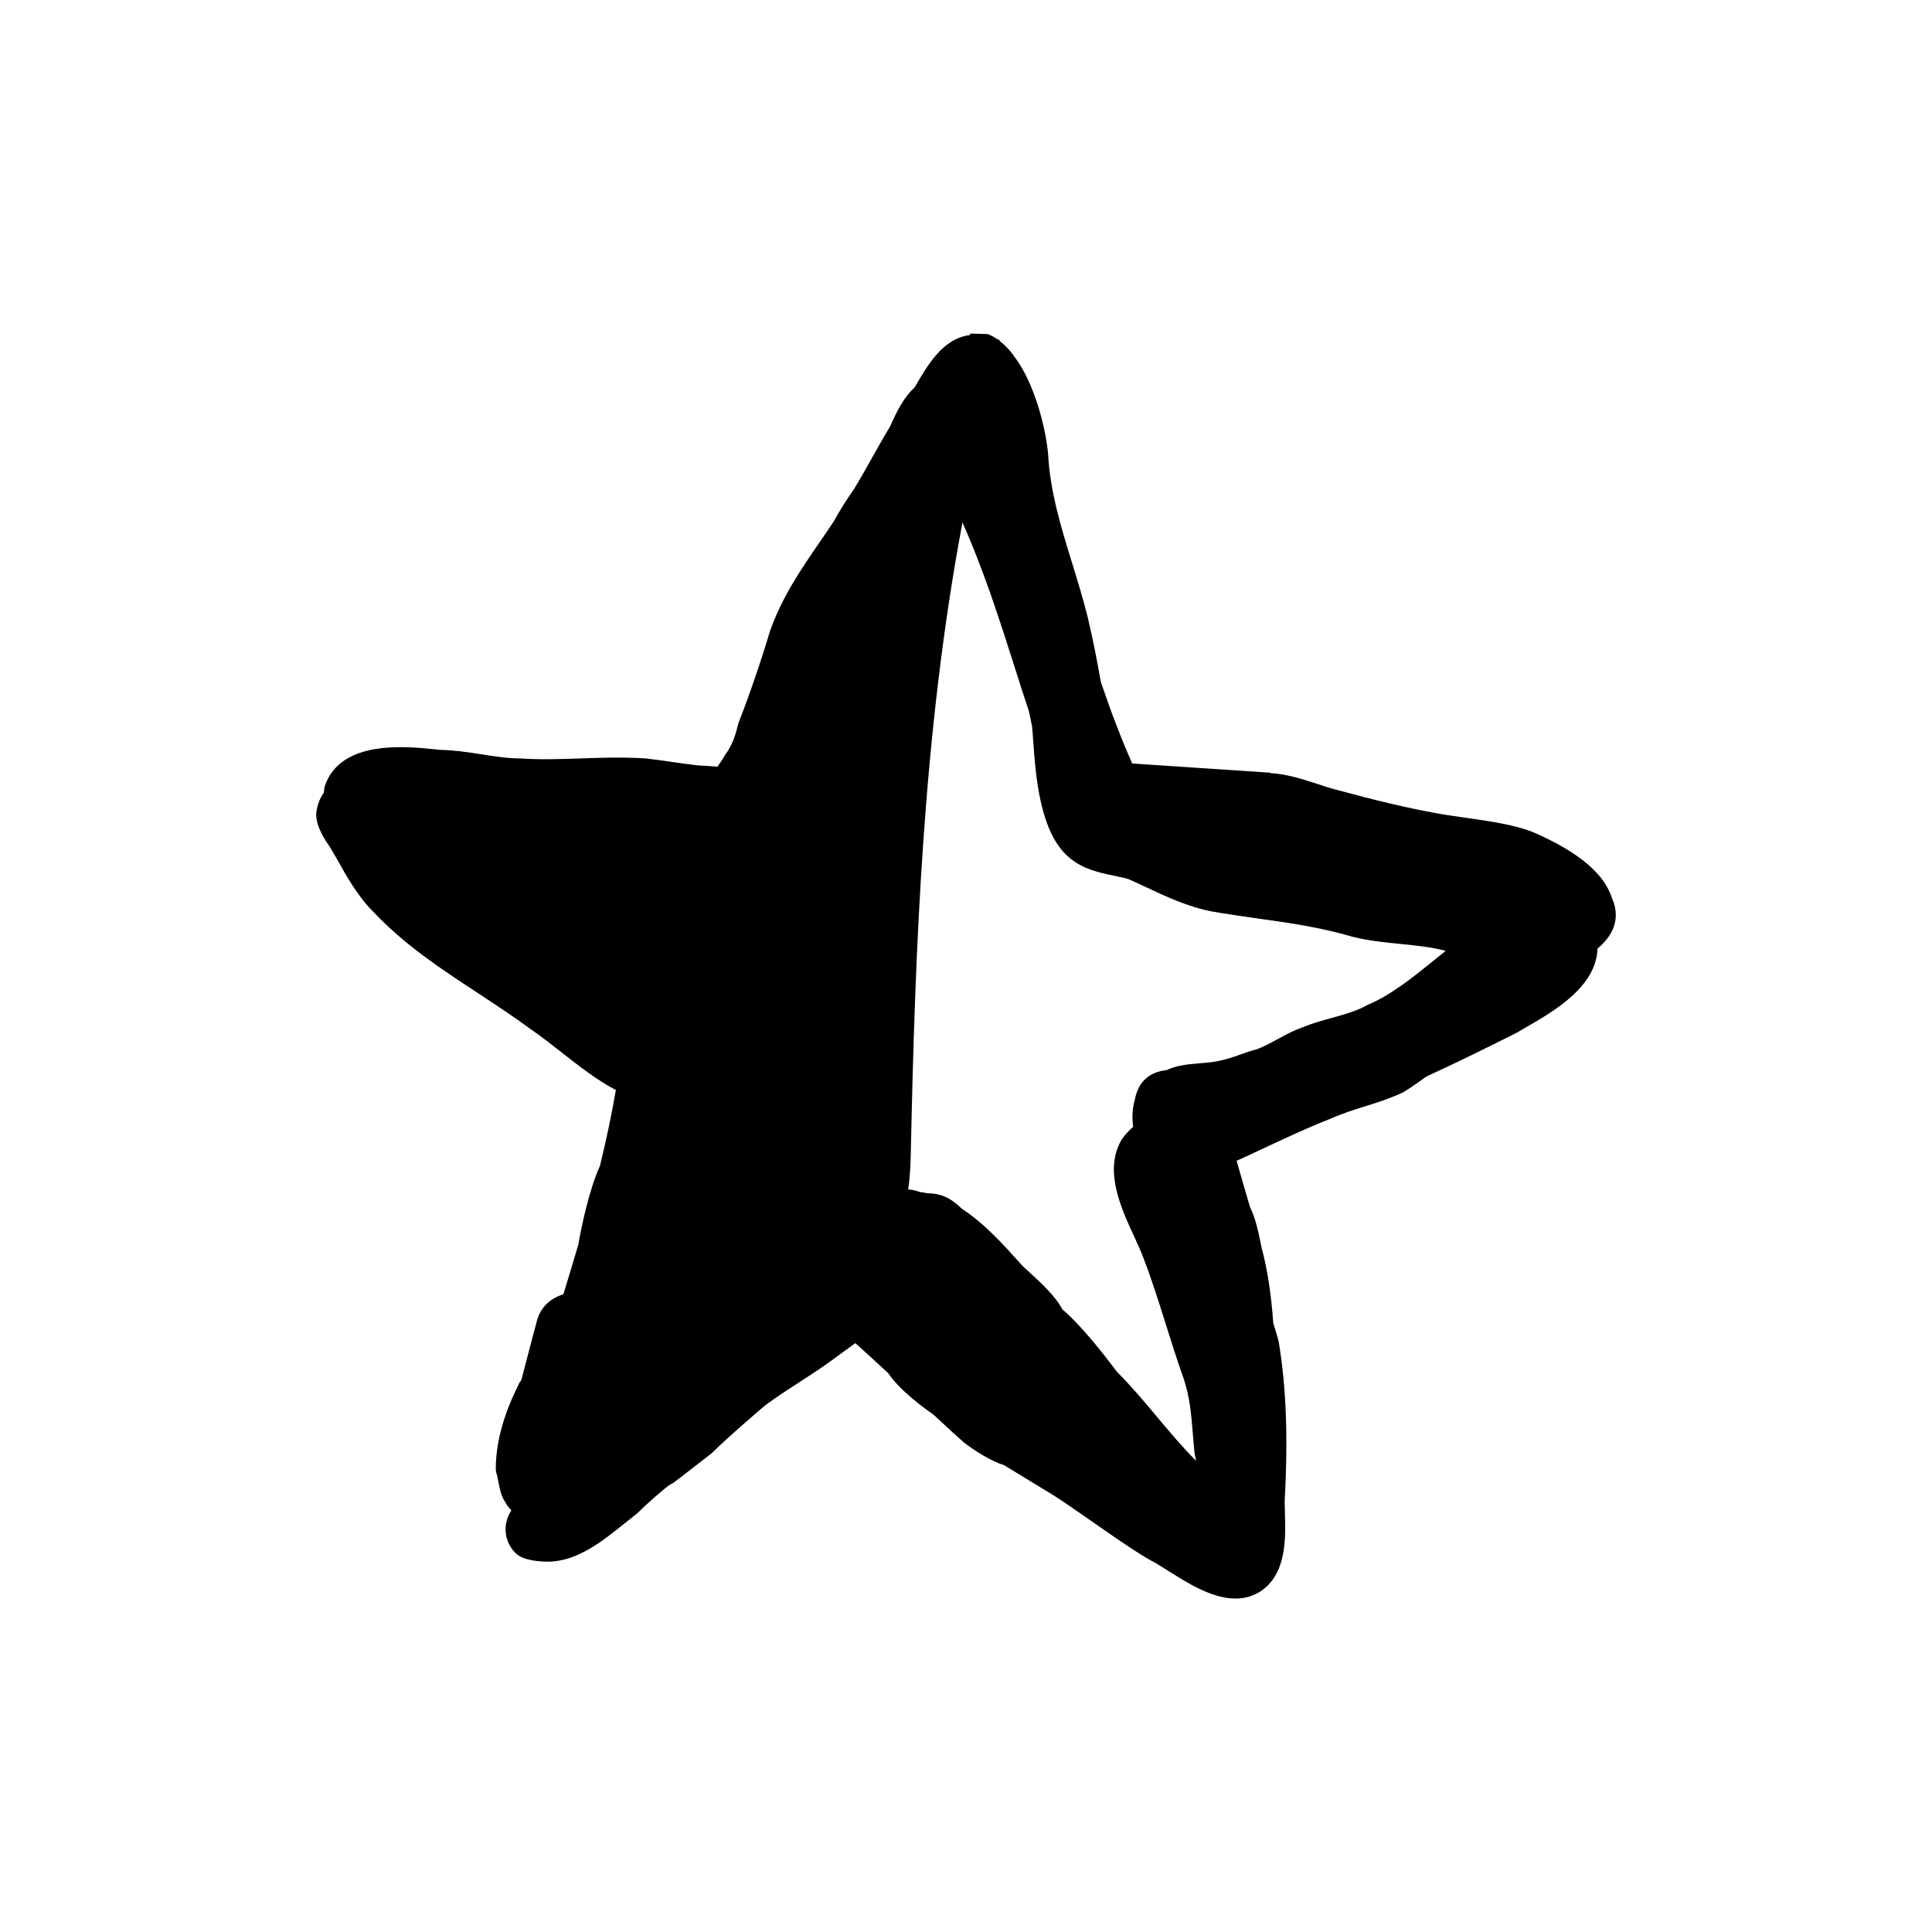 <?xml version="1.0" encoding="UTF-8"?>
<!-- Uploaded to: SVG Repo, www.svgrepo.com, Generator: SVG Repo Mixer Tools -->
<svg fill="#000000" width="800px" height="800px" version="1.1" viewBox="144 144 512 512" xmlns="http://www.w3.org/2000/svg">
 <path d="m571.24 382.14c-2.019-6.484-8.645-12.141-20.238-17.297-4.973-2.207-12.367-3.254-18.898-4.176-2.934-0.418-5.734-0.812-8.121-1.285-7.062-1.285-15.402-3.25-25.539-6.012-1.848-0.465-3.699-1.074-5.57-1.691-3.926-1.289-7.981-2.562-12.254-2.805l0.004-0.105-36.578-2.438c-2.875-6.5-5.621-13.66-8.293-21.547-0.848-4.734-2.004-10.973-3.488-17.184-1.234-4.934-2.711-9.723-4.137-14.359-3.023-9.801-5.871-19.059-6.383-29.113-0.762-7.621-3.844-18.832-8.715-25.32-1.133-1.703-2.609-3.293-4.172-4.488l0.066-0.203c-0.203-0.09-0.395-0.16-0.699-0.262-0.918-0.637-1.727-1.059-2.535-1.328l-4.578-0.133-0.047 0.402c-7.082 0.867-11.098 7.652-14.688 13.898-2.91 2.594-4.856 6.613-6.465 10.27-1.617 2.672-3.148 5.394-4.699 8.156-1.594 2.848-3.211 5.727-4.883 8.484-2.117 3.012-3.891 5.856-5.332 8.504-1.281 1.945-2.586 3.84-3.883 5.727-4.84 7.043-9.848 14.324-13.062 23.434-2.559 8.531-5.562 17.266-8.348 24.324-0.715 2.848-1.387 5.531-3.582 8.52-0.344 0.691-1.223 1.988-1.996 3.066-1.785-0.145-3.547-0.273-5.18-0.344-2.289-0.25-4.57-0.586-6.856-0.91-2.289-0.332-4.574-0.664-6.988-0.934-6.207-0.383-11.812-0.191-17.246 0-5.391 0.188-10.496 0.367-16.164-0.004-3.203 0-6.602-0.535-10.188-1.102-3.629-0.574-7.496-1.125-10.723-1.152l-1.125-0.117c-8.195-0.848-25.207-2.606-29.52 9.523-0.191 0.707-0.273 1.352-0.312 1.945-1.055 1.426-1.738 3.203-2.047 5.516 0 3.5 2.172 6.707 3.754 9.043l1.715 2.934c2.594 4.637 5.531 9.891 9.574 13.941 8.352 8.871 17.824 15.094 27.855 21.684 4.629 3.043 9.422 6.191 14.121 9.652 2.606 1.785 5.254 3.863 7.945 5.977 4.672 3.656 9.48 7.43 14.469 10.039-1.109 6.488-2.527 13.184-4.207 20.07-2.938 6.539-4.906 16.098-5.754 20.949-1.285 4.363-2.606 8.727-3.941 13.09-4.019 1.301-6.469 4.019-7.246 7.969-0.516 1.777-1.102 4.066-1.691 6.352-0.828 3.168-2.066 7.961-2.207 8.43l-0.469 0.648c-2.711 5.414-6.312 13.699-6.312 23.043l0.125 0.797c0.23 0.699 0.371 1.477 0.527 2.289 0.359 1.867 0.766 3.984 1.875 5.598 0.387 0.785 0.996 1.523 1.617 2.144-0.875 1.309-1.406 2.832-1.523 4.422-0.18 2.59 0.75 5.047 2.641 6.938 2.031 2.023 6.676 2.246 8.578 2.246 7.688 0 14.551-5.512 20.059-9.945 1.164-0.941 2.293-1.844 3.637-2.887 2.82-2.82 7.195-6.602 8.625-7.57l0.934-0.504c1.496-1.125 3.176-2.422 4.852-3.734 1.723-1.34 3.445-2.68 5.246-4.062 4.402-4.41 14.098-12.617 14.086-12.617 2.953-2.211 6.188-4.301 9.305-6.324 3.195-2.066 6.492-4.203 9.586-6.523 1.531-1.145 2.887-2.121 4.246-3.098l0.891-0.645c2.906 2.629 5.805 5.266 8.672 7.941 3.336 4.777 8.957 8.832 12.117 11.094l2.43 2.246c1.812 1.688 3.637 3.379 5.656 5.141 2.742 2.055 6.777 4.731 10.629 5.969 2.086 1.293 4.191 2.574 6.363 3.891l5.18 3.152c2.297 1.316 6.707 4.387 11.371 7.637 5.914 4.121 12.035 8.387 15.961 10.566 1.246 0.625 2.762 1.586 4.453 2.66 5.141 3.254 11.656 7.391 17.895 7.391 2.277 0 4.516-0.551 6.625-1.895 6.969-4.644 6.68-14.031 6.473-20.883-0.031-1.102-0.066-2.156-0.07-2.988 0.934-16.82 0.441-30.203-1.578-42.32-0.332-1.309-0.734-2.625-1.137-3.934l-0.293-0.957c-0.578-7.945-1.57-14.332-3.094-19.984-0.777-3.856-1.57-7.844-3.066-10.762l-0.625-2.098c-0.215-0.801-0.434-1.598-0.641-2.188-0.754-2.609-1.562-5.426-2.293-8 2.637-1.184 5.246-2.414 7.871-3.641 5.387-2.527 10.965-5.148 16.973-7.488 3.266-1.457 6.141-2.352 9.176-3.301 3.043-0.945 6.188-1.93 10.012-3.656 2.207-1.355 4.266-2.797 6.293-4.266 8.055-3.684 16.141-7.691 23.91-11.586l2.414-1.41c7.5-4.332 18.676-10.785 18.984-20.879 2.59-2.203 6.746-6.641 3.891-13.258zm-88.586 37.207c-2.039 1.109-3.965 2.16-5.84 2.793-1.355 0.336-2.711 0.816-4.121 1.32-1.762 0.629-3.582 1.273-5.633 1.684-1.516 0.336-3.203 0.48-4.984 0.625-3.043 0.25-6.188 0.516-8.938 1.824-4.641 0.508-7.461 3.141-8.352 7.637-0.684 2.387-0.84 4.828-0.488 7.41-1.125 0.945-2.109 2.023-3.043 3.344-4.758 8.156-0.293 17.871 3.293 25.676 0.973 2.109 1.898 4.117 2.574 5.977 2.062 5.359 3.875 11.098 5.777 17.164 1.531 4.856 3.078 9.766 4.758 14.469 1.668 4.992 2.039 9.609 2.481 14.949 0.125 1.578 0.262 3.203 0.434 4.906l0.109 0.543c0.109 0.332 0.207 0.848 0.293 1.461-3.637-3.629-6.918-7.547-10.34-11.633-3.371-4.019-6.852-8.184-10.609-11.922-3.648-4.836-7.652-9.941-12.195-14.484-0.715-0.715-1.457-1.367-2.312-2.102-1.605-3.25-5.602-7.019-9.266-10.328-0.57-0.52-1.023-0.922-1.18-1.078l-0.887-0.988c-3.953-4.414-9.371-10.453-15.219-14.211-1.168-1.133-2.273-2.004-3.41-2.684-1.676-0.957-3.637-1.461-5.691-1.461h-0.031c-0.684-0.145-1.367-0.258-2.051-0.328-0.984-0.395-2.019-0.625-3.094-0.684 0.488-3.508 0.625-6.934 0.684-9.707 1.152-53.969 3.18-111.18 13.688-167.05 5.684 12.723 9.949 26.129 14.098 39.156 1.188 3.742 2.383 7.481 3.527 10.918l0.344 1.617c0.172 0.781 0.336 1.562 0.48 2.352 0.105 1.055 0.191 2.328 0.297 3.754 0.645 9.203 1.723 24.605 9.656 31.094 3.617 3.019 7.894 3.91 11.672 4.699 1.496 0.312 2.949 0.609 4.031 0.957 1.5 0.664 3.004 1.371 4.516 2.082 5.41 2.539 11.008 5.164 17.234 6.41 4.207 0.742 8.332 1.324 12.438 1.906 8.523 1.203 16.582 2.336 25.176 4.863 4.176 1.047 8.465 1.473 12.605 1.883 4.16 0.414 8.133 0.812 11.996 1.832-0.988 0.785-1.98 1.586-2.973 2.394-5.648 4.574-11.488 9.305-17.738 11.93-2.805 1.602-6.258 2.555-9.594 3.477-2.539 0.699-5.16 1.426-7.336 2.367-2.481 0.816-4.699 2.023-6.836 3.191zm-206.71-34.328-0.055-0.055c0.004-0.004 0.012-0.016 0.02-0.023 0.008 0.023 0.02 0.047 0.035 0.078z"/>
</svg>